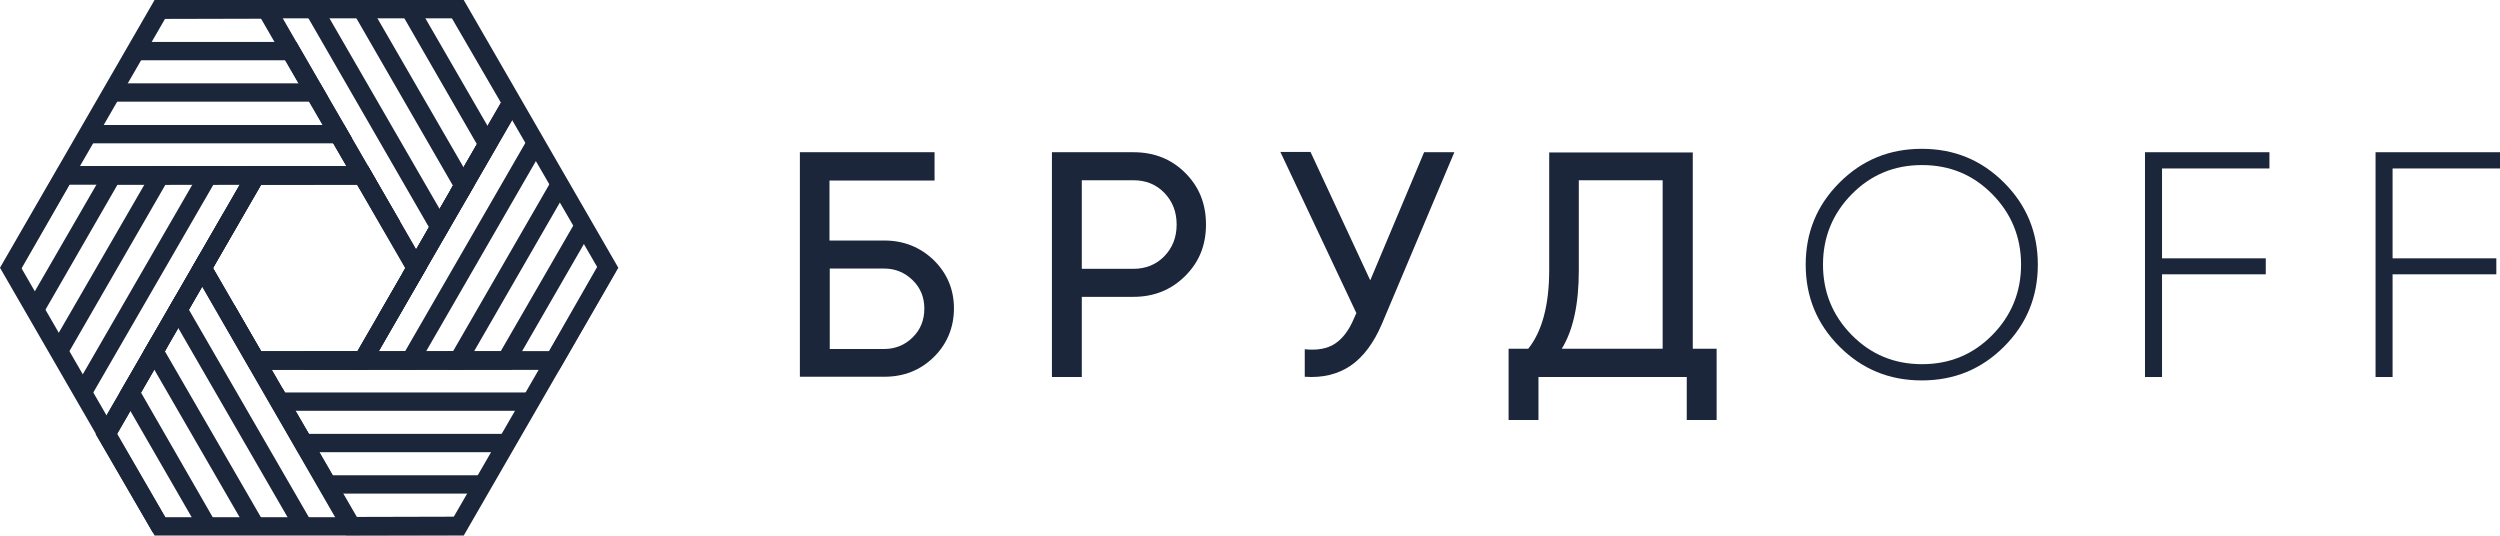 <?xml version="1.0" encoding="UTF-8"?>
<svg id="_Шар_1" xmlns="http://www.w3.org/2000/svg" version="1.1" viewBox="0 0 954.2 204.4">
  <!-- Generator: Adobe Illustrator 29.1.0, SVG Export Plug-In . SVG Version: 2.1.0 Build 142)  -->
  <defs>
    <style>
      .st0 {
        fill: #1b263b;
      }
    </style>
  </defs>
  <g>
    <path class="st0" d="M177.1,204.4H59L0,102.2,59,0h118l59,102.2-59,102.2h.1ZM63.1,197.4h110l55-95.2L173,7H63.1L8.1,102.2l55,95.2Z"/>
    <path class="st0" d="M140.5,141.1h-44.8l-22.4-38.8,22.4-38.8h44.8l22.4,38.8-22.4,38.8ZM99.7,134.1h36.8l18.4-31.8-18.4-31.8h-36.8l-18.4,31.8,18.4,31.8Z"/>
    <g>
      <polygon class="st0" points="140.5 141.1 97.9 141.1 97.9 134.1 136.4 134.1 192.4 37.1 198.5 40.6 140.5 141.1"/>
      <polygon class="st0" points="158.6 141.1 116.1 141.1 116.1 134.1 154.6 134.1 201.7 52.5 207.7 56 158.6 141.1"/>
      <polygon class="st0" points="176.9 141.1 134.3 141.1 134.3 134.1 172.9 134.1 210.8 68.4 216.8 71.9 176.9 141.1"/>
      <polygon class="st0" points="195.2 141.1 152.6 141.1 152.6 134.1 191.1 134.1 219.9 84.2 226 87.7 195.2 141.1"/>
      <polygon class="st0" points="213.5 141.1 170.9 141.1 170.9 134.1 209.5 134.1 229 100 235.1 103.5 213.5 141.1"/>
    </g>
    <g>
      <polygon class="st0" points="43.7 167.4 37.6 163.9 95.6 63.4 138.2 63.4 138.2 70.4 99.7 70.4 43.7 167.4"/>
      <polygon class="st0" points="34.4 151.9 28.4 148.4 77.5 63.4 120 63.4 120 70.4 81.5 70.4 34.4 151.9"/>
      <polygon class="st0" points="25.3 136.1 19.2 132.6 59.2 63.4 101.7 63.4 101.7 70.4 63.2 70.4 25.3 136.1"/>
      <polygon class="st0" points="16.2 120.2 10.1 116.7 40.9 63.4 83.4 63.4 83.4 70.4 44.9 70.4 16.2 120.2"/>
      <polygon class="st0" points="7.1 104.4 1 100.9 22.6 63.4 65.1 63.4 65.1 70.4 26.6 70.4 7.1 104.4"/>
    </g>
    <g>
      <polygon class="st0" points="131.1 202.9 73.1 102.4 94.3 65.6 100.4 69.1 81.2 102.4 137.1 199.4 131.1 202.9"/>
      <polygon class="st0" points="113.1 203.2 64 118.2 85.3 81.3 91.3 84.8 72.1 118.2 119.2 199.7 113.1 203.2"/>
      <polygon class="st0" points="94.8 203.2 54.8 134 76.1 97.2 82.2 100.7 62.9 134 100.9 199.7 94.8 203.2"/>
      <polygon class="st0" points="76.5 203.2 45.7 149.8 67 113 73 116.5 53.8 149.8 82.5 199.7 76.5 203.2"/>
      <polygon class="st0" points="58.3 203.2 36.5 165.7 57.8 128.9 63.9 132.4 44.6 165.7 64.3 199.6 58.3 203.2"/>
    </g>
    <g>
      <polygon class="st0" points="141.5 139.3 135.4 135.8 154.7 102.4 98.7 5.5 104.7 2 162.7 102.4 141.5 139.3"/>
      <polygon class="st0" points="150.5 123.6 144.5 120.1 163.7 86.7 116.7 5.2 122.7 1.7 171.8 86.7 150.5 123.6"/>
      <polygon class="st0" points="159.7 107.7 153.6 104.2 172.9 70.9 135 5.2 141 1.7 181 70.9 159.7 107.7"/>
      <polygon class="st0" points="168.8 91.9 162.8 88.4 182 55 153.3 5.2 159.3 1.7 190.1 55 168.8 91.9"/>
      <polygon class="st0" points="178 76 171.9 72.5 191.2 39.2 171.5 5.3 177.5 1.7 199.3 39.2 178 76"/>
    </g>
    <g>
      <polygon class="st0" points="211.6 141.1 95.6 141.1 74.3 104.2 80.4 100.7 99.7 134.1 211.6 134.1 211.6 141.1"/>
      <polygon class="st0" points="202.9 156.8 104.7 156.8 83.4 119.9 89.5 116.4 108.7 149.8 202.9 149.8 202.9 156.8"/>
      <polygon class="st0" points="193.7 172.6 113.8 172.6 92.6 135.8 98.6 132.3 117.9 165.6 193.7 165.6 193.7 172.6"/>
      <polygon class="st0" points="184.5 188.4 123 188.4 101.7 151.6 107.8 148.1 127 181.4 184.5 181.4 184.5 188.4"/>
      <polygon class="st0" points="132.1 204.3 110.9 167.5 116.9 164 136.2 197.3 175.4 197.2 175.4 204.2 132.1 204.3"/>
    </g>
    <g>
      <polygon class="st0" points="155.7 103.7 136.4 70.4 24.4 70.4 24.4 63.4 140.5 63.4 161.7 100.2 155.7 103.7"/>
      <polygon class="st0" points="146.6 88 127.3 54.7 33.2 54.7 33.2 47.7 131.4 47.7 152.7 84.5 146.6 88"/>
      <polygon class="st0" points="137.4 72.2 118.2 38.8 42.3 38.8 42.3 31.8 122.2 31.8 143.5 68.7 137.4 72.2"/>
      <polygon class="st0" points="128.3 56.3 109 23 51.5 23 51.5 16 113.1 16 134.4 52.8 128.3 56.3"/>
      <polygon class="st0" points="119.1 40.5 99.9 7.1 60.7 7.2 60.6 .2 103.9 0 125.2 37 119.1 40.5"/>
    </g>
  </g>
  <g>
    <path class="st0" d="M337.5,91.8c7.4,0,13.7,2.5,18.9,7.5,5.1,5,7.7,11.2,7.7,18.4s-2.6,13.6-7.7,18.6-11.4,7.5-18.9,7.5h-32.2V58.1h51.4v10.8h-40.1v22.9h20.9ZM337.5,133.2c4.2,0,7.9-1.5,10.8-4.4,3-2.9,4.5-6.6,4.5-11s-1.5-8-4.5-10.9-6.6-4.4-10.8-4.4h-20.8v30.7h20.8Z"/>
    <path class="st0" d="M432.6,58.1c7.9,0,14.5,2.6,19.8,7.9s7.9,11.8,7.9,19.7-2.6,14.3-7.9,19.6c-5.3,5.3-11.9,8-19.8,8h-19.7v30.6h-11.4V58.1h31.1ZM432.6,102.6c4.7,0,8.7-1.6,11.8-4.8,3.1-3.2,4.7-7.2,4.7-12.1s-1.6-8.9-4.7-12.1-7-4.8-11.8-4.8h-19.7v33.8s19.7,0,19.7,0Z"/>
    <path class="st0" d="M543.6,58.1h11.5l-27.6,65.4c-3.1,7.3-7.1,12.7-11.9,16-4.8,3.3-10.7,4.8-17.6,4.3v-10.5c4.7.5,8.6-.2,11.5-2.1,2.9-1.9,5.4-5.1,7.3-9.7l.9-2-29-61.5h11.5l22.8,49,20.6-49h0Z"/>
    <path class="st0" d="M646,133.1h9.2v27.2h-11.4v-16.4h-56.6v16.4h-11.4v-27.2h7.5c5.3-6.6,8-16.7,8-30.1v-44.8h54.8v75h0ZM596.1,133.1h38.5v-64.3h-32v34.4c0,13-2.2,22.9-6.5,29.9Z"/>
    <path class="st0" d="M764.9,132.3c-8.6,8.6-19,12.9-31.4,12.9s-22.8-4.3-31.4-12.9c-8.6-8.6-12.9-19-12.9-31.3s4.3-22.7,12.9-31.3c8.6-8.6,19-12.9,31.4-12.9s22.8,4.3,31.4,12.9c8.6,8.6,12.9,19,12.9,31.3s-4.3,22.7-12.9,31.3ZM706.8,127.9c7.3,7.4,16.2,11.1,26.8,11.1s19.5-3.7,26.8-11.1,11-16.4,11-26.9-3.7-19.5-11-26.9-16.2-11.1-26.8-11.1-19.5,3.7-26.8,11.1-11,16.4-11,26.9,3.7,19.5,11,26.9Z"/>
    <path class="st0" d="M866.2,64.3h-41v34.3h39.6v6.1h-39.6v39.2h-6.5V58.1h47.5v6.1h0Z"/>
    <path class="st0" d="M954.2,64.3h-41v34.3h39.6v6.1h-39.6v39.2h-6.5V58.1h47.5v6.1h0Z"/>
  </g>
</svg>